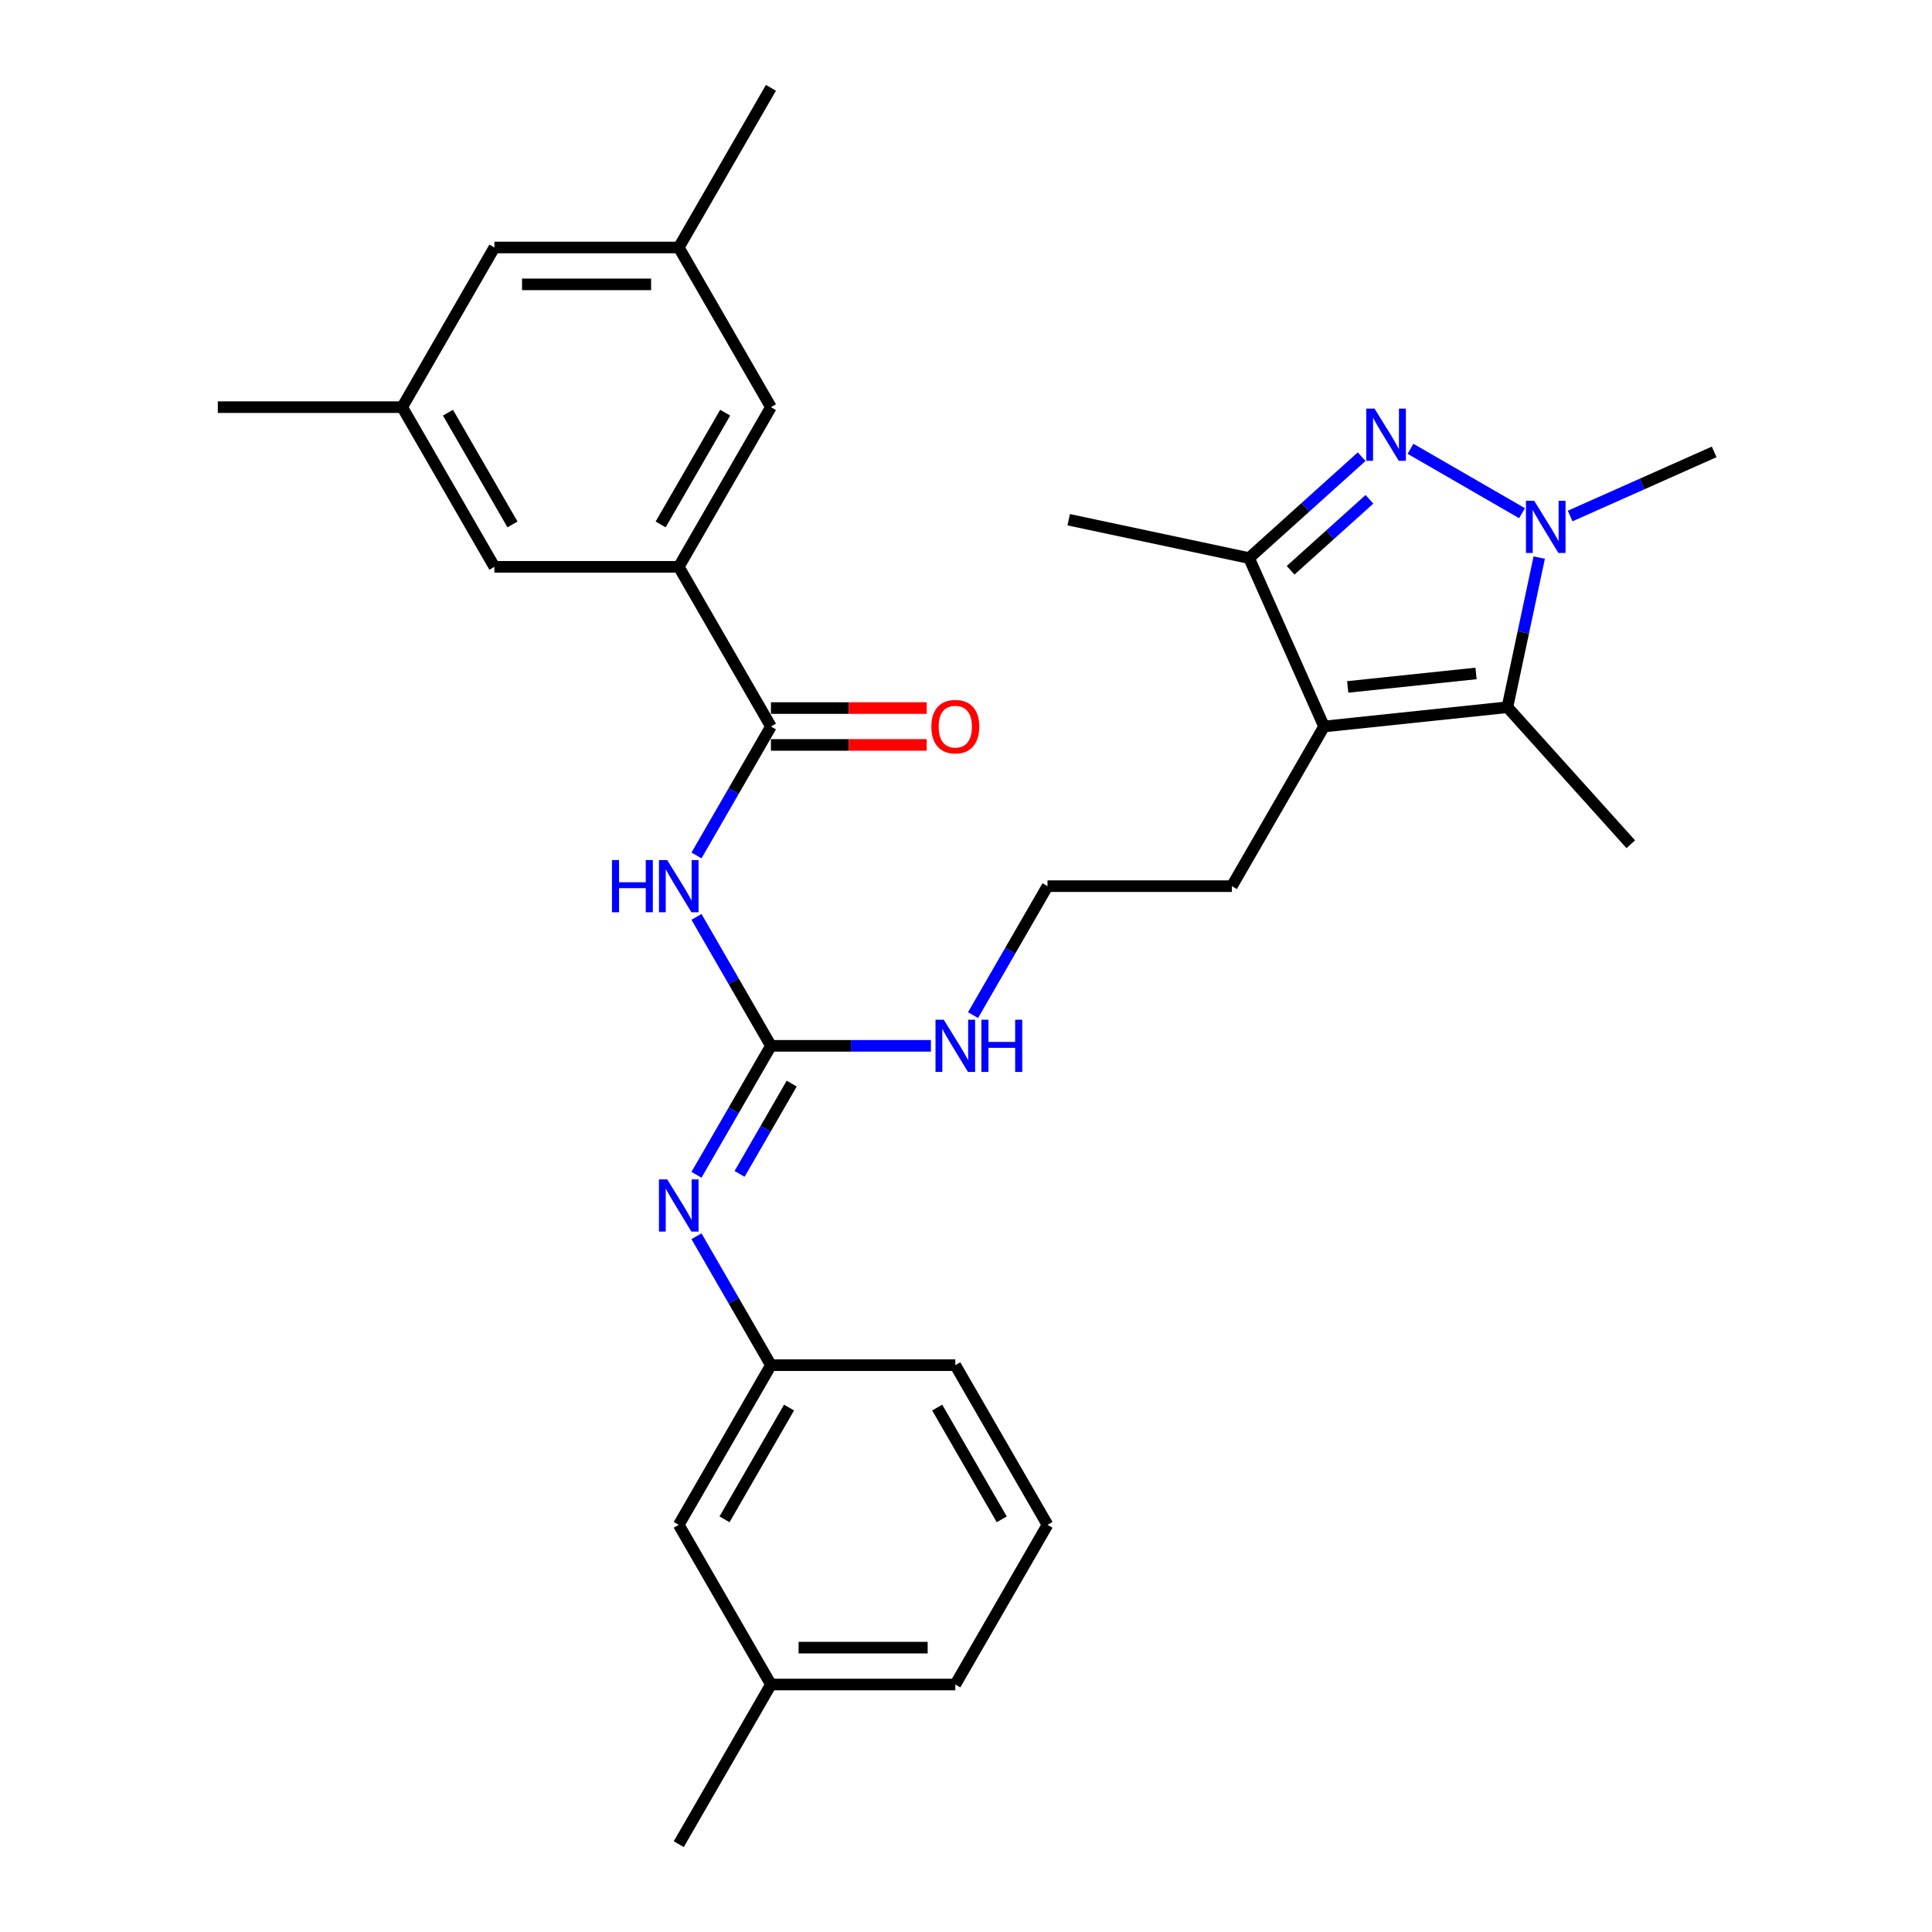 <?xml version='1.0' encoding='iso-8859-1'?>
<svg version='1.1' baseProfile='full'
              xmlns='http://www.w3.org/2000/svg'
                      xmlns:rdkit='http://www.rdkit.org/xml'
                      xmlns:xlink='http://www.w3.org/1999/xlink'
                  xml:space='preserve'
width='1000px' height='1000px' viewBox='0 0 1000 1000'>
<!-- END OF HEADER -->
<rect style='opacity:1.0;fill:#FFFFFF;stroke:none' width='1000' height='1000' x='0' y='0'> </rect>
<path class='bond-0' d='M 730.064,232.293 L 787.803,265.629' style='fill:none;fill-rule:evenodd;stroke:#0000FF;stroke-width:6px;stroke-linecap:butt;stroke-linejoin:miter;stroke-opacity:1' />
<path class='bond-4' d='M 704.794,236.375 L 675.652,262.614' style='fill:none;fill-rule:evenodd;stroke:#0000FF;stroke-width:6px;stroke-linecap:butt;stroke-linejoin:miter;stroke-opacity:1' />
<path class='bond-4' d='M 675.652,262.614 L 646.511,288.854' style='fill:none;fill-rule:evenodd;stroke:#000000;stroke-width:6px;stroke-linecap:butt;stroke-linejoin:miter;stroke-opacity:1' />
<path class='bond-4' d='M 708.823,258.431 L 688.423,276.798' style='fill:none;fill-rule:evenodd;stroke:#0000FF;stroke-width:6px;stroke-linecap:butt;stroke-linejoin:miter;stroke-opacity:1' />
<path class='bond-4' d='M 688.423,276.798 L 668.024,295.165' style='fill:none;fill-rule:evenodd;stroke:#000000;stroke-width:6px;stroke-linecap:butt;stroke-linejoin:miter;stroke-opacity:1' />
<path class='bond-2' d='M 796.694,288.612 L 788.463,327.335' style='fill:none;fill-rule:evenodd;stroke:#0000FF;stroke-width:6px;stroke-linecap:butt;stroke-linejoin:miter;stroke-opacity:1' />
<path class='bond-2' d='M 788.463,327.335 L 780.233,366.058' style='fill:none;fill-rule:evenodd;stroke:#000000;stroke-width:6px;stroke-linecap:butt;stroke-linejoin:miter;stroke-opacity:1' />
<path class='bond-19' d='M 812.709,267.088 L 849.981,250.493' style='fill:none;fill-rule:evenodd;stroke:#0000FF;stroke-width:6px;stroke-linecap:butt;stroke-linejoin:miter;stroke-opacity:1' />
<path class='bond-19' d='M 849.981,250.493 L 887.253,233.899' style='fill:none;fill-rule:evenodd;stroke:#000000;stroke-width:6px;stroke-linecap:butt;stroke-linejoin:miter;stroke-opacity:1' />
<path class='bond-1' d='M 685.326,376.033 L 646.511,288.854' style='fill:none;fill-rule:evenodd;stroke:#000000;stroke-width:6px;stroke-linecap:butt;stroke-linejoin:miter;stroke-opacity:1' />
<path class='bond-17' d='M 685.326,376.033 L 637.611,458.678' style='fill:none;fill-rule:evenodd;stroke:#000000;stroke-width:6px;stroke-linecap:butt;stroke-linejoin:miter;stroke-opacity:1' />
<path class='bond-30' d='M 685.326,376.033 L 780.233,366.058' style='fill:none;fill-rule:evenodd;stroke:#000000;stroke-width:6px;stroke-linecap:butt;stroke-linejoin:miter;stroke-opacity:1' />
<path class='bond-30' d='M 697.567,355.555 L 764.002,348.573' style='fill:none;fill-rule:evenodd;stroke:#000000;stroke-width:6px;stroke-linecap:butt;stroke-linejoin:miter;stroke-opacity:1' />
<path class='bond-20' d='M 780.233,366.058 L 844.088,436.976' style='fill:none;fill-rule:evenodd;stroke:#000000;stroke-width:6px;stroke-linecap:butt;stroke-linejoin:miter;stroke-opacity:1' />
<path class='bond-3' d='M 360.5,474.576 L 379.768,507.949' style='fill:none;fill-rule:evenodd;stroke:#0000FF;stroke-width:6px;stroke-linecap:butt;stroke-linejoin:miter;stroke-opacity:1' />
<path class='bond-3' d='M 379.768,507.949 L 399.036,541.322' style='fill:none;fill-rule:evenodd;stroke:#000000;stroke-width:6px;stroke-linecap:butt;stroke-linejoin:miter;stroke-opacity:1' />
<path class='bond-6' d='M 360.5,442.779 L 379.768,409.406' style='fill:none;fill-rule:evenodd;stroke:#0000FF;stroke-width:6px;stroke-linecap:butt;stroke-linejoin:miter;stroke-opacity:1' />
<path class='bond-6' d='M 379.768,409.406 L 399.036,376.033' style='fill:none;fill-rule:evenodd;stroke:#000000;stroke-width:6px;stroke-linecap:butt;stroke-linejoin:miter;stroke-opacity:1' />
<path class='bond-23' d='M 646.511,288.854 L 553.166,269.013' style='fill:none;fill-rule:evenodd;stroke:#000000;stroke-width:6px;stroke-linecap:butt;stroke-linejoin:miter;stroke-opacity:1' />
<path class='bond-5' d='M 399.036,541.322 L 440.434,541.322' style='fill:none;fill-rule:evenodd;stroke:#000000;stroke-width:6px;stroke-linecap:butt;stroke-linejoin:miter;stroke-opacity:1' />
<path class='bond-5' d='M 440.434,541.322 L 481.831,541.322' style='fill:none;fill-rule:evenodd;stroke:#0000FF;stroke-width:6px;stroke-linecap:butt;stroke-linejoin:miter;stroke-opacity:1' />
<path class='bond-8' d='M 399.036,541.322 L 379.768,574.695' style='fill:none;fill-rule:evenodd;stroke:#000000;stroke-width:6px;stroke-linecap:butt;stroke-linejoin:miter;stroke-opacity:1' />
<path class='bond-8' d='M 379.768,574.695 L 360.5,608.068' style='fill:none;fill-rule:evenodd;stroke:#0000FF;stroke-width:6px;stroke-linecap:butt;stroke-linejoin:miter;stroke-opacity:1' />
<path class='bond-8' d='M 409.785,560.877 L 396.297,584.238' style='fill:none;fill-rule:evenodd;stroke:#000000;stroke-width:6px;stroke-linecap:butt;stroke-linejoin:miter;stroke-opacity:1' />
<path class='bond-8' d='M 396.297,584.238 L 382.81,607.599' style='fill:none;fill-rule:evenodd;stroke:#0000FF;stroke-width:6px;stroke-linecap:butt;stroke-linejoin:miter;stroke-opacity:1' />
<path class='bond-7' d='M 399.036,376.033 L 351.321,293.388' style='fill:none;fill-rule:evenodd;stroke:#000000;stroke-width:6px;stroke-linecap:butt;stroke-linejoin:miter;stroke-opacity:1' />
<path class='bond-11' d='M 399.036,385.576 L 439.355,385.576' style='fill:none;fill-rule:evenodd;stroke:#000000;stroke-width:6px;stroke-linecap:butt;stroke-linejoin:miter;stroke-opacity:1' />
<path class='bond-11' d='M 439.355,385.576 L 479.674,385.576' style='fill:none;fill-rule:evenodd;stroke:#FF0000;stroke-width:6px;stroke-linecap:butt;stroke-linejoin:miter;stroke-opacity:1' />
<path class='bond-11' d='M 399.036,366.49 L 439.355,366.49' style='fill:none;fill-rule:evenodd;stroke:#000000;stroke-width:6px;stroke-linecap:butt;stroke-linejoin:miter;stroke-opacity:1' />
<path class='bond-11' d='M 439.355,366.49 L 479.674,366.49' style='fill:none;fill-rule:evenodd;stroke:#FF0000;stroke-width:6px;stroke-linecap:butt;stroke-linejoin:miter;stroke-opacity:1' />
<path class='bond-9' d='M 351.321,293.388 L 399.036,210.744' style='fill:none;fill-rule:evenodd;stroke:#000000;stroke-width:6px;stroke-linecap:butt;stroke-linejoin:miter;stroke-opacity:1' />
<path class='bond-9' d='M 341.95,271.449 L 375.35,213.598' style='fill:none;fill-rule:evenodd;stroke:#000000;stroke-width:6px;stroke-linecap:butt;stroke-linejoin:miter;stroke-opacity:1' />
<path class='bond-10' d='M 351.321,293.388 L 255.892,293.388' style='fill:none;fill-rule:evenodd;stroke:#000000;stroke-width:6px;stroke-linecap:butt;stroke-linejoin:miter;stroke-opacity:1' />
<path class='bond-12' d='M 360.5,639.866 L 379.768,673.239' style='fill:none;fill-rule:evenodd;stroke:#0000FF;stroke-width:6px;stroke-linecap:butt;stroke-linejoin:miter;stroke-opacity:1' />
<path class='bond-12' d='M 379.768,673.239 L 399.036,706.612' style='fill:none;fill-rule:evenodd;stroke:#000000;stroke-width:6px;stroke-linecap:butt;stroke-linejoin:miter;stroke-opacity:1' />
<path class='bond-14' d='M 399.036,210.744 L 351.321,128.099' style='fill:none;fill-rule:evenodd;stroke:#000000;stroke-width:6px;stroke-linecap:butt;stroke-linejoin:miter;stroke-opacity:1' />
<path class='bond-15' d='M 255.892,293.388 L 208.177,210.744' style='fill:none;fill-rule:evenodd;stroke:#000000;stroke-width:6px;stroke-linecap:butt;stroke-linejoin:miter;stroke-opacity:1' />
<path class='bond-15' d='M 265.263,271.449 L 231.863,213.598' style='fill:none;fill-rule:evenodd;stroke:#000000;stroke-width:6px;stroke-linecap:butt;stroke-linejoin:miter;stroke-opacity:1' />
<path class='bond-18' d='M 399.036,706.612 L 351.321,789.256' style='fill:none;fill-rule:evenodd;stroke:#000000;stroke-width:6px;stroke-linecap:butt;stroke-linejoin:miter;stroke-opacity:1' />
<path class='bond-18' d='M 408.408,728.551 L 375.008,786.402' style='fill:none;fill-rule:evenodd;stroke:#000000;stroke-width:6px;stroke-linecap:butt;stroke-linejoin:miter;stroke-opacity:1' />
<path class='bond-25' d='M 399.036,706.612 L 494.466,706.612' style='fill:none;fill-rule:evenodd;stroke:#000000;stroke-width:6px;stroke-linecap:butt;stroke-linejoin:miter;stroke-opacity:1' />
<path class='bond-13' d='M 503.645,525.424 L 522.913,492.051' style='fill:none;fill-rule:evenodd;stroke:#0000FF;stroke-width:6px;stroke-linecap:butt;stroke-linejoin:miter;stroke-opacity:1' />
<path class='bond-13' d='M 522.913,492.051 L 542.181,458.678' style='fill:none;fill-rule:evenodd;stroke:#000000;stroke-width:6px;stroke-linecap:butt;stroke-linejoin:miter;stroke-opacity:1' />
<path class='bond-26' d='M 351.321,128.099 L 399.036,45.455' style='fill:none;fill-rule:evenodd;stroke:#000000;stroke-width:6px;stroke-linecap:butt;stroke-linejoin:miter;stroke-opacity:1' />
<path class='bond-32' d='M 351.321,128.099 L 255.892,128.099' style='fill:none;fill-rule:evenodd;stroke:#000000;stroke-width:6px;stroke-linecap:butt;stroke-linejoin:miter;stroke-opacity:1' />
<path class='bond-32' d='M 337.007,147.185 L 270.206,147.185' style='fill:none;fill-rule:evenodd;stroke:#000000;stroke-width:6px;stroke-linecap:butt;stroke-linejoin:miter;stroke-opacity:1' />
<path class='bond-16' d='M 208.177,210.744 L 255.892,128.099' style='fill:none;fill-rule:evenodd;stroke:#000000;stroke-width:6px;stroke-linecap:butt;stroke-linejoin:miter;stroke-opacity:1' />
<path class='bond-27' d='M 208.177,210.744 L 112.747,210.744' style='fill:none;fill-rule:evenodd;stroke:#000000;stroke-width:6px;stroke-linecap:butt;stroke-linejoin:miter;stroke-opacity:1' />
<path class='bond-21' d='M 637.611,458.678 L 542.181,458.678' style='fill:none;fill-rule:evenodd;stroke:#000000;stroke-width:6px;stroke-linecap:butt;stroke-linejoin:miter;stroke-opacity:1' />
<path class='bond-22' d='M 351.321,789.256 L 399.036,871.901' style='fill:none;fill-rule:evenodd;stroke:#000000;stroke-width:6px;stroke-linecap:butt;stroke-linejoin:miter;stroke-opacity:1' />
<path class='bond-29' d='M 399.036,871.901 L 351.321,954.545' style='fill:none;fill-rule:evenodd;stroke:#000000;stroke-width:6px;stroke-linecap:butt;stroke-linejoin:miter;stroke-opacity:1' />
<path class='bond-31' d='M 399.036,871.901 L 494.466,871.901' style='fill:none;fill-rule:evenodd;stroke:#000000;stroke-width:6px;stroke-linecap:butt;stroke-linejoin:miter;stroke-opacity:1' />
<path class='bond-31' d='M 413.351,852.815 L 480.152,852.815' style='fill:none;fill-rule:evenodd;stroke:#000000;stroke-width:6px;stroke-linecap:butt;stroke-linejoin:miter;stroke-opacity:1' />
<path class='bond-24' d='M 542.181,789.256 L 494.466,706.612' style='fill:none;fill-rule:evenodd;stroke:#000000;stroke-width:6px;stroke-linecap:butt;stroke-linejoin:miter;stroke-opacity:1' />
<path class='bond-24' d='M 518.495,786.402 L 485.094,728.551' style='fill:none;fill-rule:evenodd;stroke:#000000;stroke-width:6px;stroke-linecap:butt;stroke-linejoin:miter;stroke-opacity:1' />
<path class='bond-28' d='M 542.181,789.256 L 494.466,871.901' style='fill:none;fill-rule:evenodd;stroke:#000000;stroke-width:6px;stroke-linecap:butt;stroke-linejoin:miter;stroke-opacity:1' />
<path  class='atom-0' d='M 711.455 211.486
L 720.311 225.8
Q 721.189 227.213, 722.601 229.77
Q 724.014 232.328, 724.09 232.48
L 724.09 211.486
L 727.678 211.486
L 727.678 238.511
L 723.976 238.511
L 714.471 222.861
Q 713.364 221.029, 712.18 218.929
Q 711.035 216.83, 710.692 216.181
L 710.692 238.511
L 707.18 238.511
L 707.18 211.486
L 711.455 211.486
' fill='#0000FF'/>
<path  class='atom-1' d='M 794.1 259.201
L 802.956 273.515
Q 803.834 274.927, 805.246 277.485
Q 806.658 280.043, 806.735 280.195
L 806.735 259.201
L 810.323 259.201
L 810.323 286.226
L 806.62 286.226
L 797.115 270.576
Q 796.008 268.744, 794.825 266.644
Q 793.68 264.545, 793.336 263.896
L 793.336 286.226
L 789.824 286.226
L 789.824 259.201
L 794.1 259.201
' fill='#0000FF'/>
<path  class='atom-4' d='M 316.757 445.165
L 320.421 445.165
L 320.421 456.655
L 334.239 456.655
L 334.239 445.165
L 337.904 445.165
L 337.904 472.191
L 334.239 472.191
L 334.239 459.708
L 320.421 459.708
L 320.421 472.191
L 316.757 472.191
L 316.757 445.165
' fill='#0000FF'/>
<path  class='atom-4' d='M 345.347 445.165
L 354.203 459.479
Q 355.081 460.892, 356.494 463.449
Q 357.906 466.007, 357.982 466.159
L 357.982 445.165
L 361.571 445.165
L 361.571 472.191
L 357.868 472.191
L 348.363 456.54
Q 347.256 454.708, 346.073 452.608
Q 344.928 450.509, 344.584 449.86
L 344.584 472.191
L 341.072 472.191
L 341.072 445.165
L 345.347 445.165
' fill='#0000FF'/>
<path  class='atom-9' d='M 345.347 610.454
L 354.203 624.769
Q 355.081 626.181, 356.494 628.738
Q 357.906 631.296, 357.982 631.449
L 357.982 610.454
L 361.571 610.454
L 361.571 637.48
L 357.868 637.48
L 348.363 621.829
Q 347.256 619.997, 346.073 617.898
Q 344.928 615.798, 344.584 615.149
L 344.584 637.48
L 341.072 637.48
L 341.072 610.454
L 345.347 610.454
' fill='#0000FF'/>
<path  class='atom-12' d='M 482.06 376.109
Q 482.06 369.62, 485.267 365.994
Q 488.473 362.368, 494.466 362.368
Q 500.459 362.368, 503.666 365.994
Q 506.872 369.62, 506.872 376.109
Q 506.872 382.675, 503.627 386.416
Q 500.383 390.118, 494.466 390.118
Q 488.511 390.118, 485.267 386.416
Q 482.06 382.713, 482.06 376.109
M 494.466 387.065
Q 498.589 387.065, 500.803 384.316
Q 503.055 381.53, 503.055 376.109
Q 503.055 370.804, 500.803 368.131
Q 498.589 365.421, 494.466 365.421
Q 490.344 365.421, 488.091 368.093
Q 485.877 370.765, 485.877 376.109
Q 485.877 381.568, 488.091 384.316
Q 490.344 387.065, 494.466 387.065
' fill='#FF0000'/>
<path  class='atom-14' d='M 488.492 527.809
L 497.348 542.124
Q 498.226 543.536, 499.638 546.094
Q 501.051 548.651, 501.127 548.804
L 501.127 527.809
L 504.715 527.809
L 504.715 554.835
L 501.013 554.835
L 491.508 539.185
Q 490.401 537.352, 489.217 535.253
Q 488.072 533.154, 487.729 532.505
L 487.729 554.835
L 484.217 554.835
L 484.217 527.809
L 488.492 527.809
' fill='#0000FF'/>
<path  class='atom-14' d='M 507.96 527.809
L 511.624 527.809
L 511.624 539.299
L 525.443 539.299
L 525.443 527.809
L 529.107 527.809
L 529.107 554.835
L 525.443 554.835
L 525.443 542.353
L 511.624 542.353
L 511.624 554.835
L 507.96 554.835
L 507.96 527.809
' fill='#0000FF'/>
</svg>
